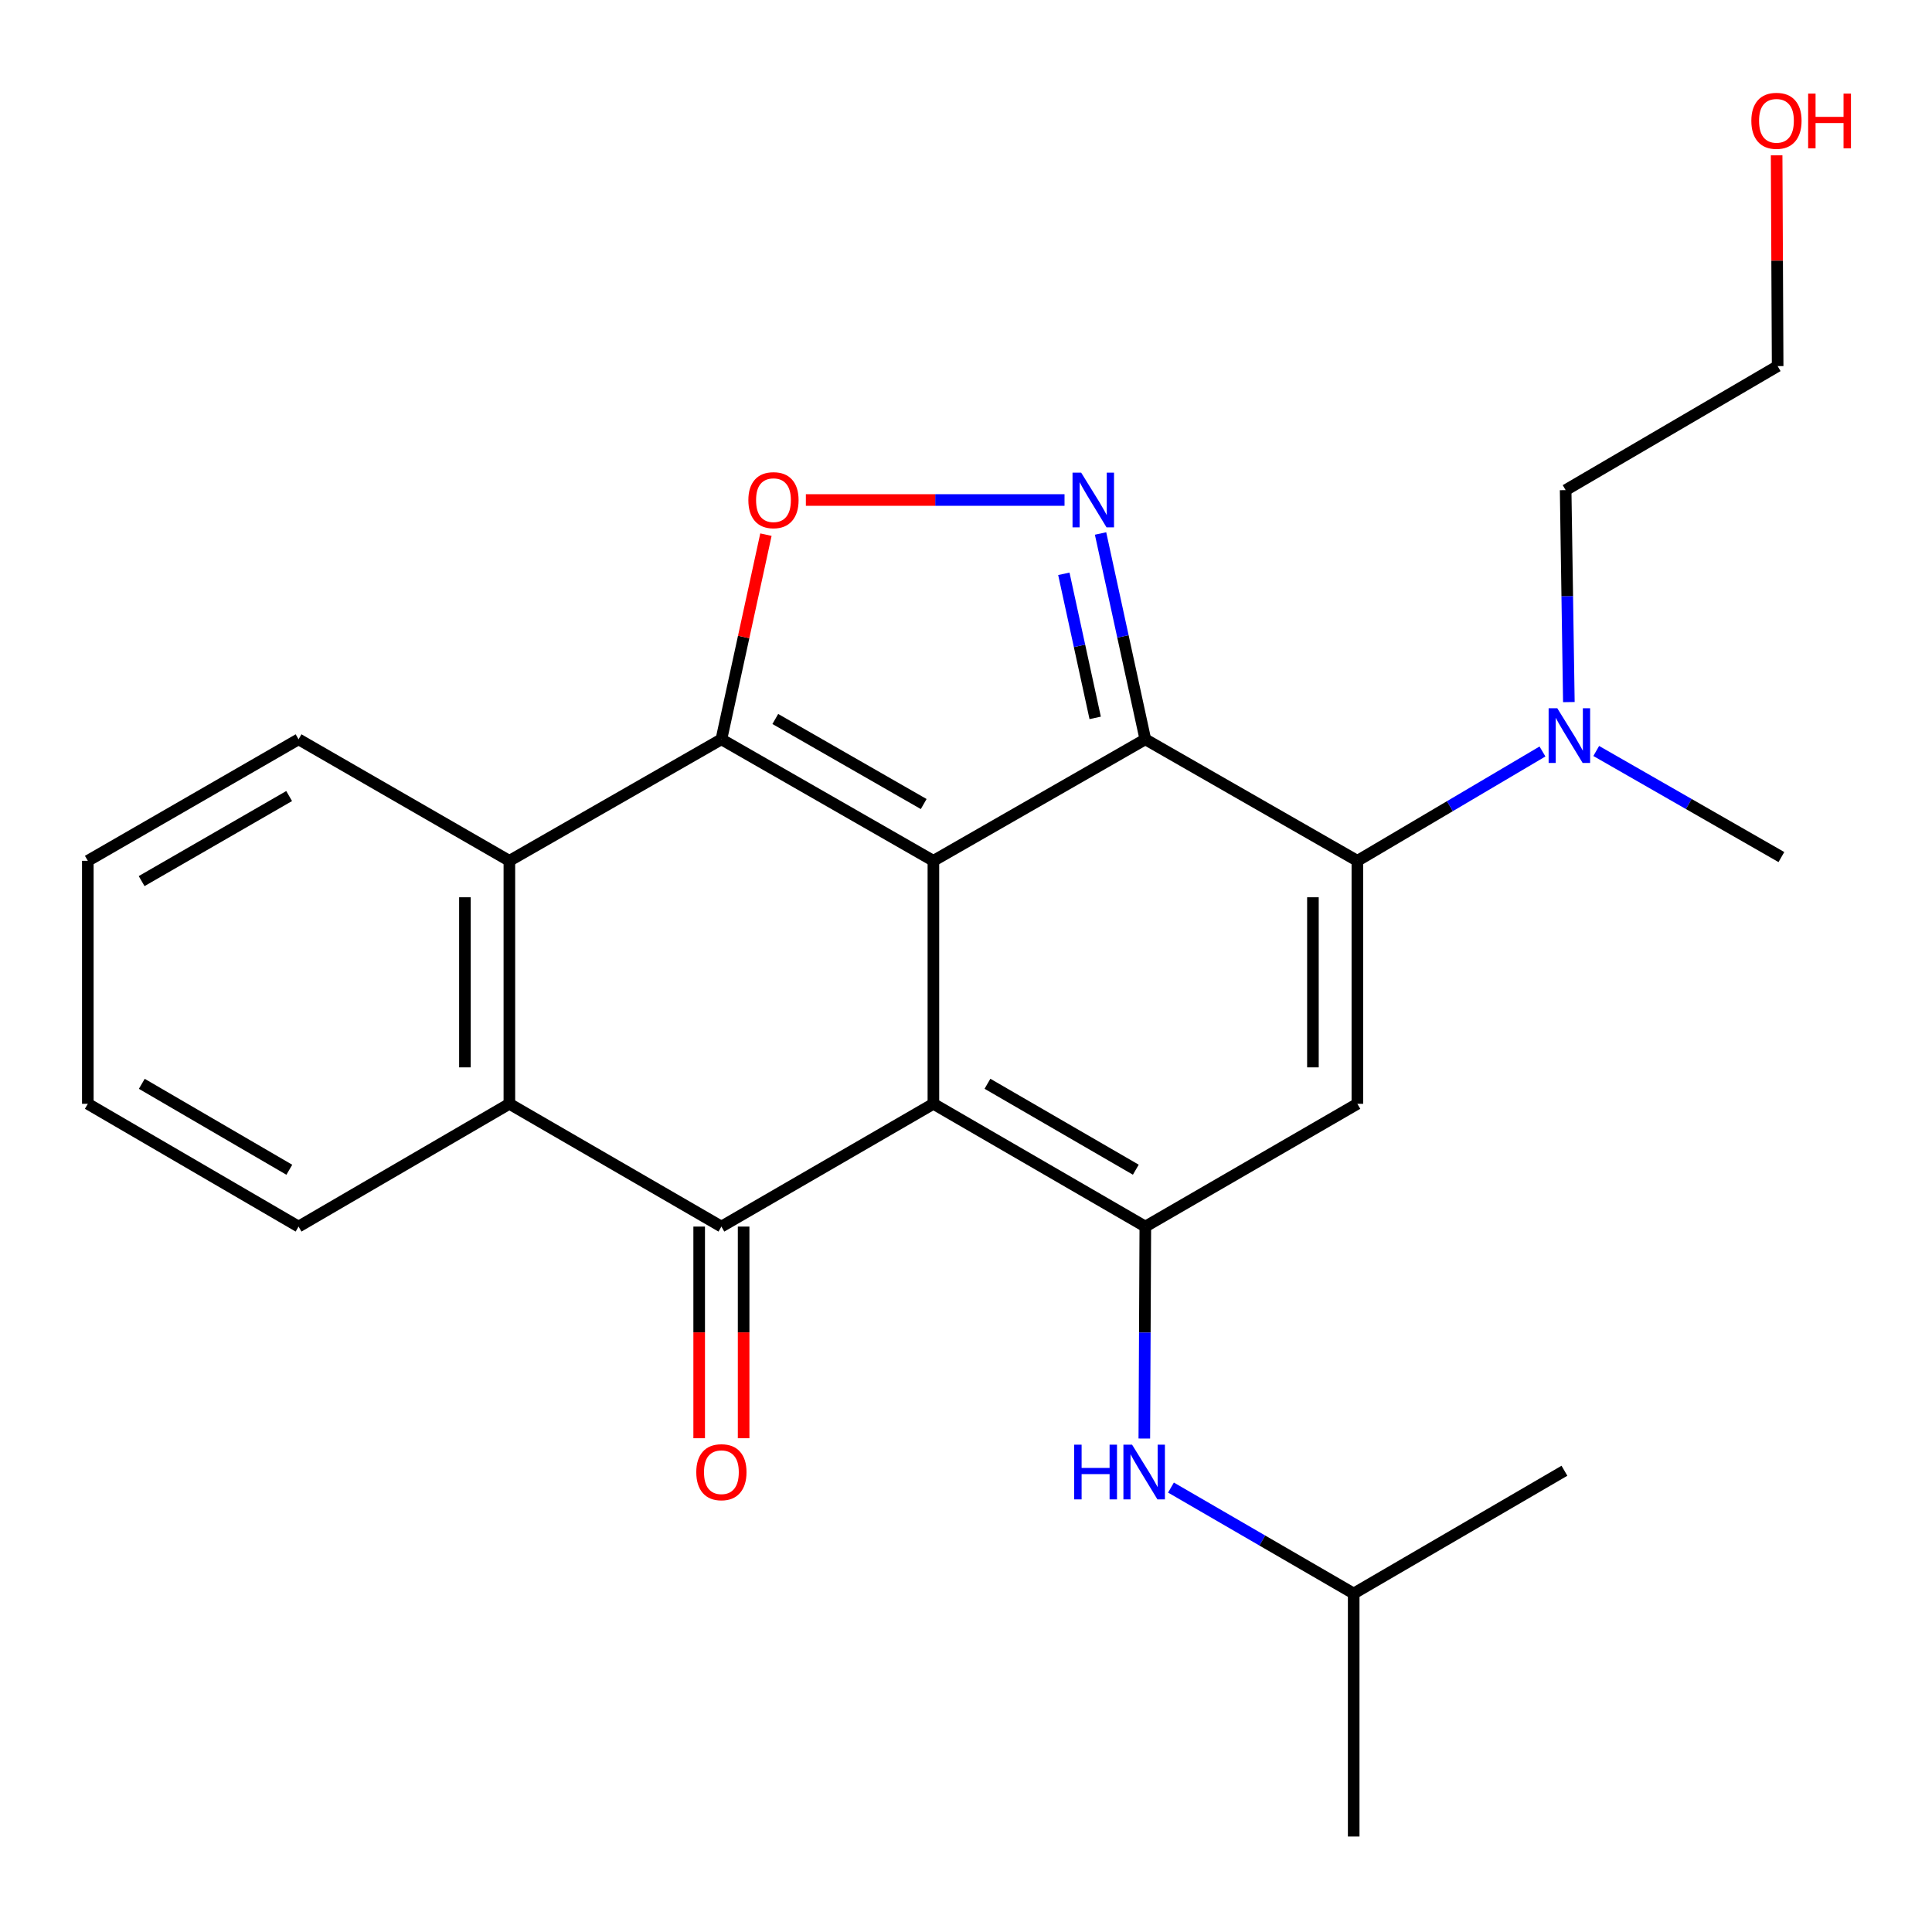<?xml version='1.0' encoding='iso-8859-1'?>
<svg version='1.1' baseProfile='full'
              xmlns='http://www.w3.org/2000/svg'
                      xmlns:rdkit='http://www.rdkit.org/xml'
                      xmlns:xlink='http://www.w3.org/1999/xlink'
                  xml:space='preserve'
width='1000px' height='1000px' viewBox='0 0 1000 1000'>
<!-- END OF HEADER -->
<rect style='opacity:1.0;fill:#FFFFFF;stroke:none' width='1000' height='1000' x='0' y='0'> </rect>
<path class='bond-0' d='M 483.125,445.56 L 483.125,571.33' style='fill:none;fill-rule:evenodd;stroke:#000000;stroke-width:6px;stroke-linecap:butt;stroke-linejoin:miter;stroke-opacity:1' />
<path class='bond-1' d='M 483.125,445.56 L 592.818,382.669' style='fill:none;fill-rule:evenodd;stroke:#000000;stroke-width:6px;stroke-linecap:butt;stroke-linejoin:miter;stroke-opacity:1' />
<path class='bond-2' d='M 483.125,445.56 L 373.394,382.669' style='fill:none;fill-rule:evenodd;stroke:#000000;stroke-width:6px;stroke-linecap:butt;stroke-linejoin:miter;stroke-opacity:1' />
<path class='bond-2' d='M 478.105,416.168 L 401.293,372.144' style='fill:none;fill-rule:evenodd;stroke:#000000;stroke-width:6px;stroke-linecap:butt;stroke-linejoin:miter;stroke-opacity:1' />
<path class='bond-3' d='M 483.125,571.33 L 592.818,634.873' style='fill:none;fill-rule:evenodd;stroke:#000000;stroke-width:6px;stroke-linecap:butt;stroke-linejoin:miter;stroke-opacity:1' />
<path class='bond-3' d='M 511.11,560.956 L 587.895,605.436' style='fill:none;fill-rule:evenodd;stroke:#000000;stroke-width:6px;stroke-linecap:butt;stroke-linejoin:miter;stroke-opacity:1' />
<path class='bond-5' d='M 483.125,571.33 L 373.394,634.873' style='fill:none;fill-rule:evenodd;stroke:#000000;stroke-width:6px;stroke-linecap:butt;stroke-linejoin:miter;stroke-opacity:1' />
<path class='bond-4' d='M 592.818,382.669 L 702.574,445.56' style='fill:none;fill-rule:evenodd;stroke:#000000;stroke-width:6px;stroke-linecap:butt;stroke-linejoin:miter;stroke-opacity:1' />
<path class='bond-6' d='M 592.818,382.669 L 581.232,329.4' style='fill:none;fill-rule:evenodd;stroke:#000000;stroke-width:6px;stroke-linecap:butt;stroke-linejoin:miter;stroke-opacity:1' />
<path class='bond-6' d='M 581.232,329.4 L 569.646,276.132' style='fill:none;fill-rule:evenodd;stroke:#0000FF;stroke-width:6px;stroke-linecap:butt;stroke-linejoin:miter;stroke-opacity:1' />
<path class='bond-6' d='M 566.863,371.577 L 558.753,334.29' style='fill:none;fill-rule:evenodd;stroke:#000000;stroke-width:6px;stroke-linecap:butt;stroke-linejoin:miter;stroke-opacity:1' />
<path class='bond-6' d='M 558.753,334.29 L 550.643,297.002' style='fill:none;fill-rule:evenodd;stroke:#0000FF;stroke-width:6px;stroke-linecap:butt;stroke-linejoin:miter;stroke-opacity:1' />
<path class='bond-8' d='M 373.394,382.669 L 384.92,329.701' style='fill:none;fill-rule:evenodd;stroke:#000000;stroke-width:6px;stroke-linecap:butt;stroke-linejoin:miter;stroke-opacity:1' />
<path class='bond-8' d='M 384.92,329.701 L 396.446,276.732' style='fill:none;fill-rule:evenodd;stroke:#FF0000;stroke-width:6px;stroke-linecap:butt;stroke-linejoin:miter;stroke-opacity:1' />
<path class='bond-9' d='M 373.394,382.669 L 263.651,445.56' style='fill:none;fill-rule:evenodd;stroke:#000000;stroke-width:6px;stroke-linecap:butt;stroke-linejoin:miter;stroke-opacity:1' />
<path class='bond-11' d='M 592.818,634.873 L 592.558,689.729' style='fill:none;fill-rule:evenodd;stroke:#000000;stroke-width:6px;stroke-linecap:butt;stroke-linejoin:miter;stroke-opacity:1' />
<path class='bond-11' d='M 592.558,689.729 L 592.299,744.585' style='fill:none;fill-rule:evenodd;stroke:#0000FF;stroke-width:6px;stroke-linecap:butt;stroke-linejoin:miter;stroke-opacity:1' />
<path class='bond-27' d='M 592.818,634.873 L 702.574,571.33' style='fill:none;fill-rule:evenodd;stroke:#000000;stroke-width:6px;stroke-linecap:butt;stroke-linejoin:miter;stroke-opacity:1' />
<path class='bond-7' d='M 702.574,445.56 L 702.574,571.33' style='fill:none;fill-rule:evenodd;stroke:#000000;stroke-width:6px;stroke-linecap:butt;stroke-linejoin:miter;stroke-opacity:1' />
<path class='bond-7' d='M 679.569,464.426 L 679.569,552.465' style='fill:none;fill-rule:evenodd;stroke:#000000;stroke-width:6px;stroke-linecap:butt;stroke-linejoin:miter;stroke-opacity:1' />
<path class='bond-12' d='M 702.574,445.56 L 750.476,417.263' style='fill:none;fill-rule:evenodd;stroke:#000000;stroke-width:6px;stroke-linecap:butt;stroke-linejoin:miter;stroke-opacity:1' />
<path class='bond-12' d='M 750.476,417.263 L 798.378,388.966' style='fill:none;fill-rule:evenodd;stroke:#0000FF;stroke-width:6px;stroke-linecap:butt;stroke-linejoin:miter;stroke-opacity:1' />
<path class='bond-13' d='M 361.892,634.873 L 361.892,689.649' style='fill:none;fill-rule:evenodd;stroke:#000000;stroke-width:6px;stroke-linecap:butt;stroke-linejoin:miter;stroke-opacity:1' />
<path class='bond-13' d='M 361.892,689.649 L 361.892,744.425' style='fill:none;fill-rule:evenodd;stroke:#FF0000;stroke-width:6px;stroke-linecap:butt;stroke-linejoin:miter;stroke-opacity:1' />
<path class='bond-13' d='M 384.897,634.873 L 384.897,689.649' style='fill:none;fill-rule:evenodd;stroke:#000000;stroke-width:6px;stroke-linecap:butt;stroke-linejoin:miter;stroke-opacity:1' />
<path class='bond-13' d='M 384.897,689.649 L 384.897,744.425' style='fill:none;fill-rule:evenodd;stroke:#FF0000;stroke-width:6px;stroke-linecap:butt;stroke-linejoin:miter;stroke-opacity:1' />
<path class='bond-26' d='M 373.394,634.873 L 263.651,571.33' style='fill:none;fill-rule:evenodd;stroke:#000000;stroke-width:6px;stroke-linecap:butt;stroke-linejoin:miter;stroke-opacity:1' />
<path class='bond-25' d='M 550.999,258.803 L 484.056,258.803' style='fill:none;fill-rule:evenodd;stroke:#0000FF;stroke-width:6px;stroke-linecap:butt;stroke-linejoin:miter;stroke-opacity:1' />
<path class='bond-25' d='M 484.056,258.803 L 417.114,258.803' style='fill:none;fill-rule:evenodd;stroke:#FF0000;stroke-width:6px;stroke-linecap:butt;stroke-linejoin:miter;stroke-opacity:1' />
<path class='bond-10' d='M 263.651,445.56 L 263.651,571.33' style='fill:none;fill-rule:evenodd;stroke:#000000;stroke-width:6px;stroke-linecap:butt;stroke-linejoin:miter;stroke-opacity:1' />
<path class='bond-10' d='M 240.646,464.426 L 240.646,552.465' style='fill:none;fill-rule:evenodd;stroke:#000000;stroke-width:6px;stroke-linecap:butt;stroke-linejoin:miter;stroke-opacity:1' />
<path class='bond-14' d='M 263.651,445.56 L 154.534,382.669' style='fill:none;fill-rule:evenodd;stroke:#000000;stroke-width:6px;stroke-linecap:butt;stroke-linejoin:miter;stroke-opacity:1' />
<path class='bond-15' d='M 263.651,571.33 L 154.534,634.873' style='fill:none;fill-rule:evenodd;stroke:#000000;stroke-width:6px;stroke-linecap:butt;stroke-linejoin:miter;stroke-opacity:1' />
<path class='bond-16' d='M 606.091,769.965 L 653.38,797.382' style='fill:none;fill-rule:evenodd;stroke:#0000FF;stroke-width:6px;stroke-linecap:butt;stroke-linejoin:miter;stroke-opacity:1' />
<path class='bond-16' d='M 653.38,797.382 L 700.67,824.8' style='fill:none;fill-rule:evenodd;stroke:#000000;stroke-width:6px;stroke-linecap:butt;stroke-linejoin:miter;stroke-opacity:1' />
<path class='bond-18' d='M 812.041,363.402 L 811.208,308.547' style='fill:none;fill-rule:evenodd;stroke:#0000FF;stroke-width:6px;stroke-linecap:butt;stroke-linejoin:miter;stroke-opacity:1' />
<path class='bond-18' d='M 811.208,308.547 L 810.375,253.691' style='fill:none;fill-rule:evenodd;stroke:#000000;stroke-width:6px;stroke-linecap:butt;stroke-linejoin:miter;stroke-opacity:1' />
<path class='bond-19' d='M 826.207,388.704 L 874.127,416.161' style='fill:none;fill-rule:evenodd;stroke:#0000FF;stroke-width:6px;stroke-linecap:butt;stroke-linejoin:miter;stroke-opacity:1' />
<path class='bond-19' d='M 874.127,416.161 L 922.048,443.618' style='fill:none;fill-rule:evenodd;stroke:#000000;stroke-width:6px;stroke-linecap:butt;stroke-linejoin:miter;stroke-opacity:1' />
<path class='bond-23' d='M 154.534,382.669 L 45.455,445.56' style='fill:none;fill-rule:evenodd;stroke:#000000;stroke-width:6px;stroke-linecap:butt;stroke-linejoin:miter;stroke-opacity:1' />
<path class='bond-23' d='M 149.662,412.032 L 73.307,456.056' style='fill:none;fill-rule:evenodd;stroke:#000000;stroke-width:6px;stroke-linecap:butt;stroke-linejoin:miter;stroke-opacity:1' />
<path class='bond-28' d='M 154.534,634.873 L 45.455,571.33' style='fill:none;fill-rule:evenodd;stroke:#000000;stroke-width:6px;stroke-linecap:butt;stroke-linejoin:miter;stroke-opacity:1' />
<path class='bond-28' d='M 149.751,605.464 L 73.396,560.984' style='fill:none;fill-rule:evenodd;stroke:#000000;stroke-width:6px;stroke-linecap:butt;stroke-linejoin:miter;stroke-opacity:1' />
<path class='bond-21' d='M 700.67,824.8 L 809.749,761.256' style='fill:none;fill-rule:evenodd;stroke:#000000;stroke-width:6px;stroke-linecap:butt;stroke-linejoin:miter;stroke-opacity:1' />
<path class='bond-22' d='M 700.67,824.8 L 700.67,950.57' style='fill:none;fill-rule:evenodd;stroke:#000000;stroke-width:6px;stroke-linecap:butt;stroke-linejoin:miter;stroke-opacity:1' />
<path class='bond-17' d='M 919.579,80.385 L 919.842,134.94' style='fill:none;fill-rule:evenodd;stroke:#FF0000;stroke-width:6px;stroke-linecap:butt;stroke-linejoin:miter;stroke-opacity:1' />
<path class='bond-17' d='M 919.842,134.94 L 920.106,189.496' style='fill:none;fill-rule:evenodd;stroke:#000000;stroke-width:6px;stroke-linecap:butt;stroke-linejoin:miter;stroke-opacity:1' />
<path class='bond-20' d='M 810.375,253.691 L 920.106,189.496' style='fill:none;fill-rule:evenodd;stroke:#000000;stroke-width:6px;stroke-linecap:butt;stroke-linejoin:miter;stroke-opacity:1' />
<path class='bond-24' d='M 45.455,445.56 L 45.455,571.33' style='fill:none;fill-rule:evenodd;stroke:#000000;stroke-width:6px;stroke-linecap:butt;stroke-linejoin:miter;stroke-opacity:1' />
<path  class='atom-7' d='M 559.617 244.643
L 568.897 259.643
Q 569.817 261.123, 571.297 263.803
Q 572.777 266.483, 572.857 266.643
L 572.857 244.643
L 576.617 244.643
L 576.617 272.963
L 572.737 272.963
L 562.777 256.563
Q 561.617 254.643, 560.377 252.443
Q 559.177 250.243, 558.817 249.563
L 558.817 272.963
L 555.137 272.963
L 555.137 244.643
L 559.617 244.643
' fill='#0000FF'/>
<path  class='atom-9' d='M 387.348 258.883
Q 387.348 252.083, 390.708 248.283
Q 394.068 244.483, 400.348 244.483
Q 406.628 244.483, 409.988 248.283
Q 413.348 252.083, 413.348 258.883
Q 413.348 265.763, 409.948 269.683
Q 406.548 273.563, 400.348 273.563
Q 394.108 273.563, 390.708 269.683
Q 387.348 265.803, 387.348 258.883
M 400.348 270.363
Q 404.668 270.363, 406.988 267.483
Q 409.348 264.563, 409.348 258.883
Q 409.348 253.323, 406.988 250.523
Q 404.668 247.683, 400.348 247.683
Q 396.028 247.683, 393.668 250.483
Q 391.348 253.283, 391.348 258.883
Q 391.348 264.603, 393.668 267.483
Q 396.028 270.363, 400.348 270.363
' fill='#FF0000'/>
<path  class='atom-12' d='M 555.997 747.761
L 559.837 747.761
L 559.837 759.801
L 574.317 759.801
L 574.317 747.761
L 578.157 747.761
L 578.157 776.081
L 574.317 776.081
L 574.317 763.001
L 559.837 763.001
L 559.837 776.081
L 555.997 776.081
L 555.997 747.761
' fill='#0000FF'/>
<path  class='atom-12' d='M 585.957 747.761
L 595.237 762.761
Q 596.157 764.241, 597.637 766.921
Q 599.117 769.601, 599.197 769.761
L 599.197 747.761
L 602.957 747.761
L 602.957 776.081
L 599.077 776.081
L 589.117 759.681
Q 587.957 757.761, 586.717 755.561
Q 585.517 753.361, 585.157 752.681
L 585.157 776.081
L 581.477 776.081
L 581.477 747.761
L 585.957 747.761
' fill='#0000FF'/>
<path  class='atom-13' d='M 806.045 366.579
L 815.325 381.579
Q 816.245 383.059, 817.725 385.739
Q 819.205 388.419, 819.285 388.579
L 819.285 366.579
L 823.045 366.579
L 823.045 394.899
L 819.165 394.899
L 809.205 378.499
Q 808.045 376.579, 806.805 374.379
Q 805.605 372.179, 805.245 371.499
L 805.245 394.899
L 801.565 394.899
L 801.565 366.579
L 806.045 366.579
' fill='#0000FF'/>
<path  class='atom-14' d='M 360.394 762.001
Q 360.394 755.201, 363.754 751.401
Q 367.114 747.601, 373.394 747.601
Q 379.674 747.601, 383.034 751.401
Q 386.394 755.201, 386.394 762.001
Q 386.394 768.881, 382.994 772.801
Q 379.594 776.681, 373.394 776.681
Q 367.154 776.681, 363.754 772.801
Q 360.394 768.921, 360.394 762.001
M 373.394 773.481
Q 377.714 773.481, 380.034 770.601
Q 382.394 767.681, 382.394 762.001
Q 382.394 756.441, 380.034 753.641
Q 377.714 750.801, 373.394 750.801
Q 369.074 750.801, 366.714 753.601
Q 364.394 756.401, 364.394 762.001
Q 364.394 767.721, 366.714 770.601
Q 369.074 773.481, 373.394 773.481
' fill='#FF0000'/>
<path  class='atom-18' d='M 906.492 62.528
Q 906.492 55.728, 909.852 51.928
Q 913.212 48.128, 919.492 48.128
Q 925.772 48.128, 929.132 51.928
Q 932.492 55.728, 932.492 62.528
Q 932.492 69.408, 929.092 73.328
Q 925.692 77.208, 919.492 77.208
Q 913.252 77.208, 909.852 73.328
Q 906.492 69.448, 906.492 62.528
M 919.492 74.008
Q 923.812 74.008, 926.132 71.128
Q 928.492 68.208, 928.492 62.528
Q 928.492 56.968, 926.132 54.168
Q 923.812 51.328, 919.492 51.328
Q 915.172 51.328, 912.812 54.128
Q 910.492 56.928, 910.492 62.528
Q 910.492 68.248, 912.812 71.128
Q 915.172 74.008, 919.492 74.008
' fill='#FF0000'/>
<path  class='atom-18' d='M 935.892 48.448
L 939.732 48.448
L 939.732 60.488
L 954.212 60.488
L 954.212 48.448
L 958.052 48.448
L 958.052 76.768
L 954.212 76.768
L 954.212 63.688
L 939.732 63.688
L 939.732 76.768
L 935.892 76.768
L 935.892 48.448
' fill='#FF0000'/>
</svg>

